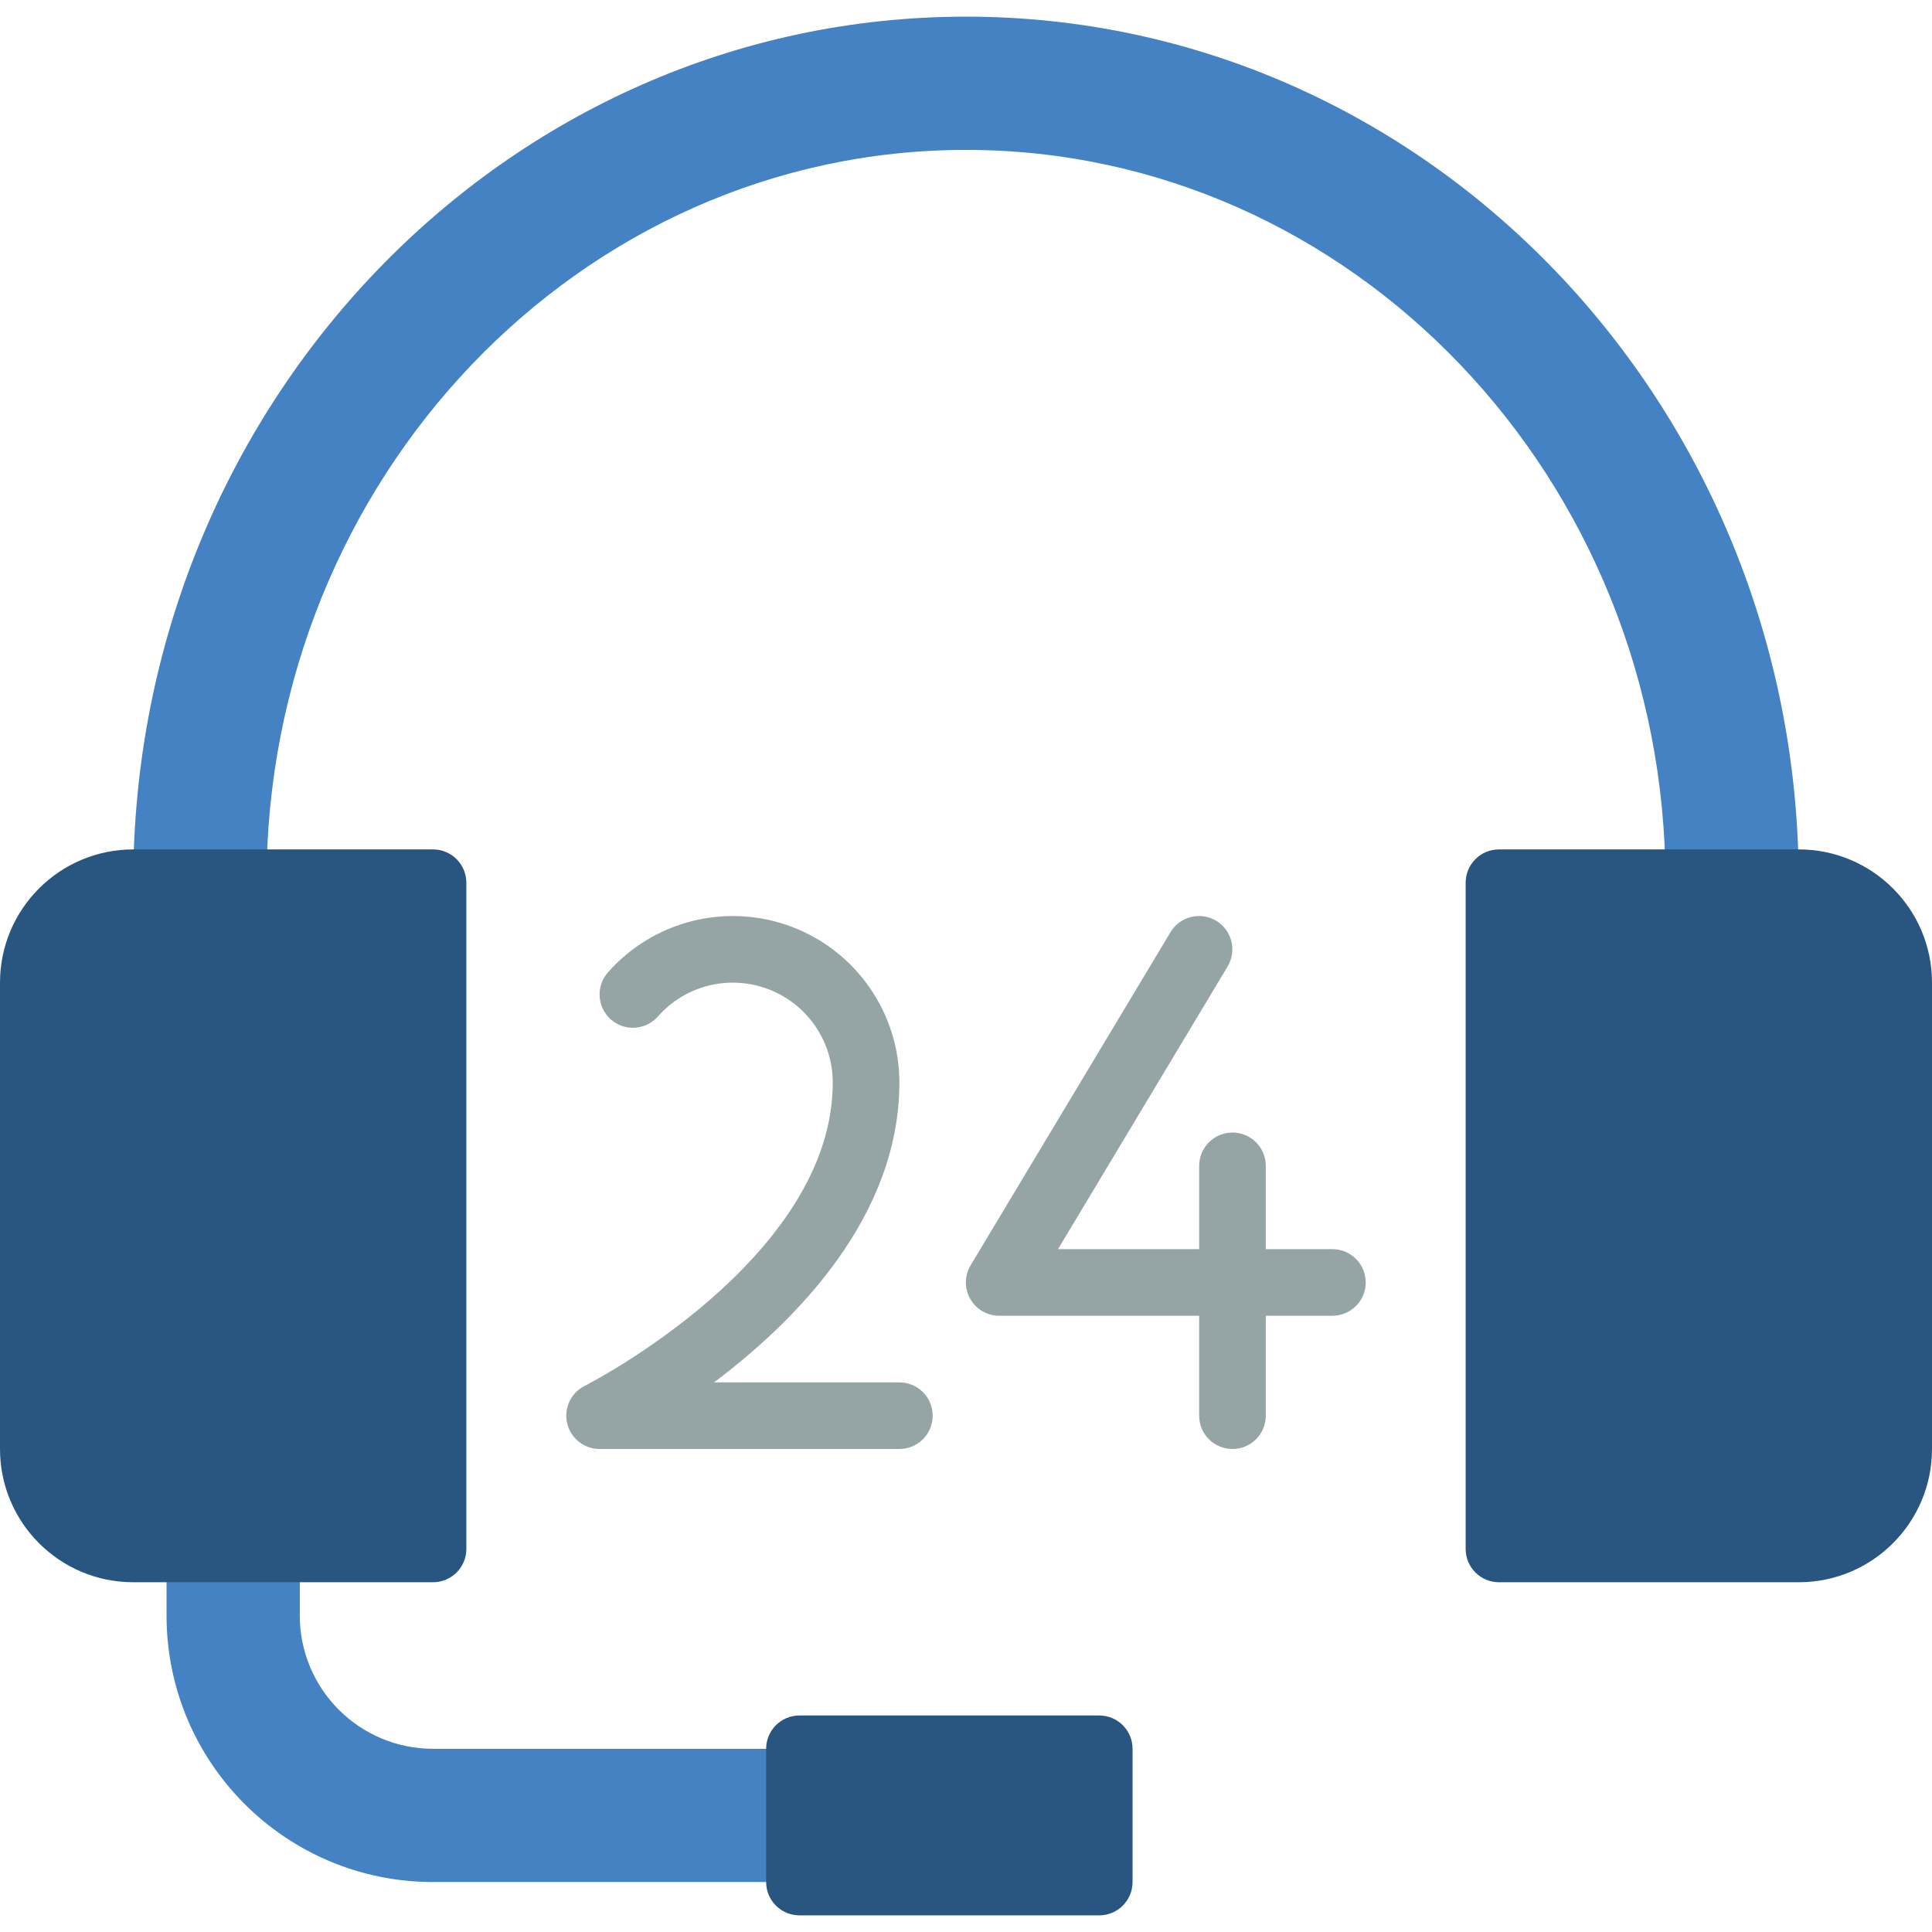 <?xml version="1.0" encoding="iso-8859-1"?>
<!-- Generator: Adobe Illustrator 19.0.0, SVG Export Plug-In . SVG Version: 6.00 Build 0)  -->
<svg version="1.1" id="Capa_1" xmlns="http://www.w3.org/2000/svg" xmlns:xlink="http://www.w3.org/1999/xlink" x="0px" y="0px"
	 viewBox="0 0 512 512" style="enable-background:new 0 0 512 512;" xml:space="preserve">
<g>
	<g>
		<path style="fill:#4482C3;" d="M228.571,463.448H114.759c-19.501,0-35.31-15.809-35.31-35.31v-17.655h-35.31v17.655
			c0,39.003,31.618,70.621,70.621,70.621h114.759L228.571,463.448z"/>
		<path style="fill:#4482C3;" d="M70.621,233.931C70.621,126.845,153.78,39.724,256,39.724s185.379,87.121,185.379,194.207h35.31
			C476.69,107.172,377.884,4.414,256,4.414S35.31,107.172,35.31,233.931H70.621z"/>
	</g>
	<g>
		<path style="fill:#285680;" d="M35.31,225.103h79.448c4.875,0,8.828,3.952,8.828,8.828v176.552c0,4.875-3.952,8.828-8.828,8.828
			H35.31C15.809,419.31,0,403.501,0,384V260.414C0,240.912,15.809,225.103,35.31,225.103z"/>
		<path style="fill:#285680;" d="M476.69,419.31h-79.448c-4.875,0-8.828-3.952-8.828-8.828V233.931c0-4.875,3.952-8.828,8.828-8.828
			h79.448c19.501,0,35.31,15.809,35.31,35.31V384C512,403.501,496.191,419.31,476.69,419.31z"/>
		<path style="fill:#285680;" d="M211.862,454.621h79.448c4.875,0,8.828,3.952,8.828,8.828v35.31c0,4.875-3.952,8.828-8.828,8.828
			h-79.448c-4.875,0-8.828-3.952-8.828-8.828v-35.31C203.034,458.573,206.987,454.621,211.862,454.621z"/>
	</g>
	<g>
		<path style="fill:#95A5A5;" d="M353.103,331.034h-17.655v-22.069c0-4.875-3.952-8.828-8.828-8.828s-8.828,3.952-8.828,8.828
			v22.069h-37.409l44.944-74.905c1.623-2.704,1.68-6.069,0.15-8.827c-1.53-2.758-4.416-4.49-7.569-4.543
			c-3.153-0.054-6.096,1.579-7.719,4.283l-52.966,88.276c-1.636,2.727-1.679,6.124-0.113,8.891c1.567,2.768,4.501,4.479,7.681,4.479
			h53v26.483c0,4.875,3.952,8.828,8.828,8.828s8.828-3.952,8.828-8.828V348.69h17.655c4.875,0,8.828-3.952,8.828-8.828
			S357.979,331.034,353.103,331.034z"/>
		<path style="fill:#95A5A5;" d="M238.345,366.345h-49.121c21.793-16.371,49.121-43.966,49.121-79.448
			c0-18.357-11.362-34.797-28.533-41.287c-17.171-6.49-36.567-1.675-48.708,12.093c-3.226,3.657-2.876,9.236,0.78,12.461
			c3.657,3.226,9.236,2.876,12.461-0.78c7.284-8.263,18.921-11.154,29.225-7.26s17.121,13.759,17.12,24.773
			c0,46.828-65.091,80.052-65.746,80.384c-3.657,1.834-5.575,5.941-4.634,9.922c0.941,3.982,4.495,6.795,8.587,6.797h79.448
			c4.875,0,8.828-3.952,8.828-8.828S243.22,366.345,238.345,366.345z"/>
	</g>
</g>
<g>
</g>
<g>
</g>
<g>
</g>
<g>
</g>
<g>
</g>
<g>
</g>
<g>
</g>
<g>
</g>
<g>
</g>
<g>
</g>
<g>
</g>
<g>
</g>
<g>
</g>
<g>
</g>
<g>
</g>
</svg>
